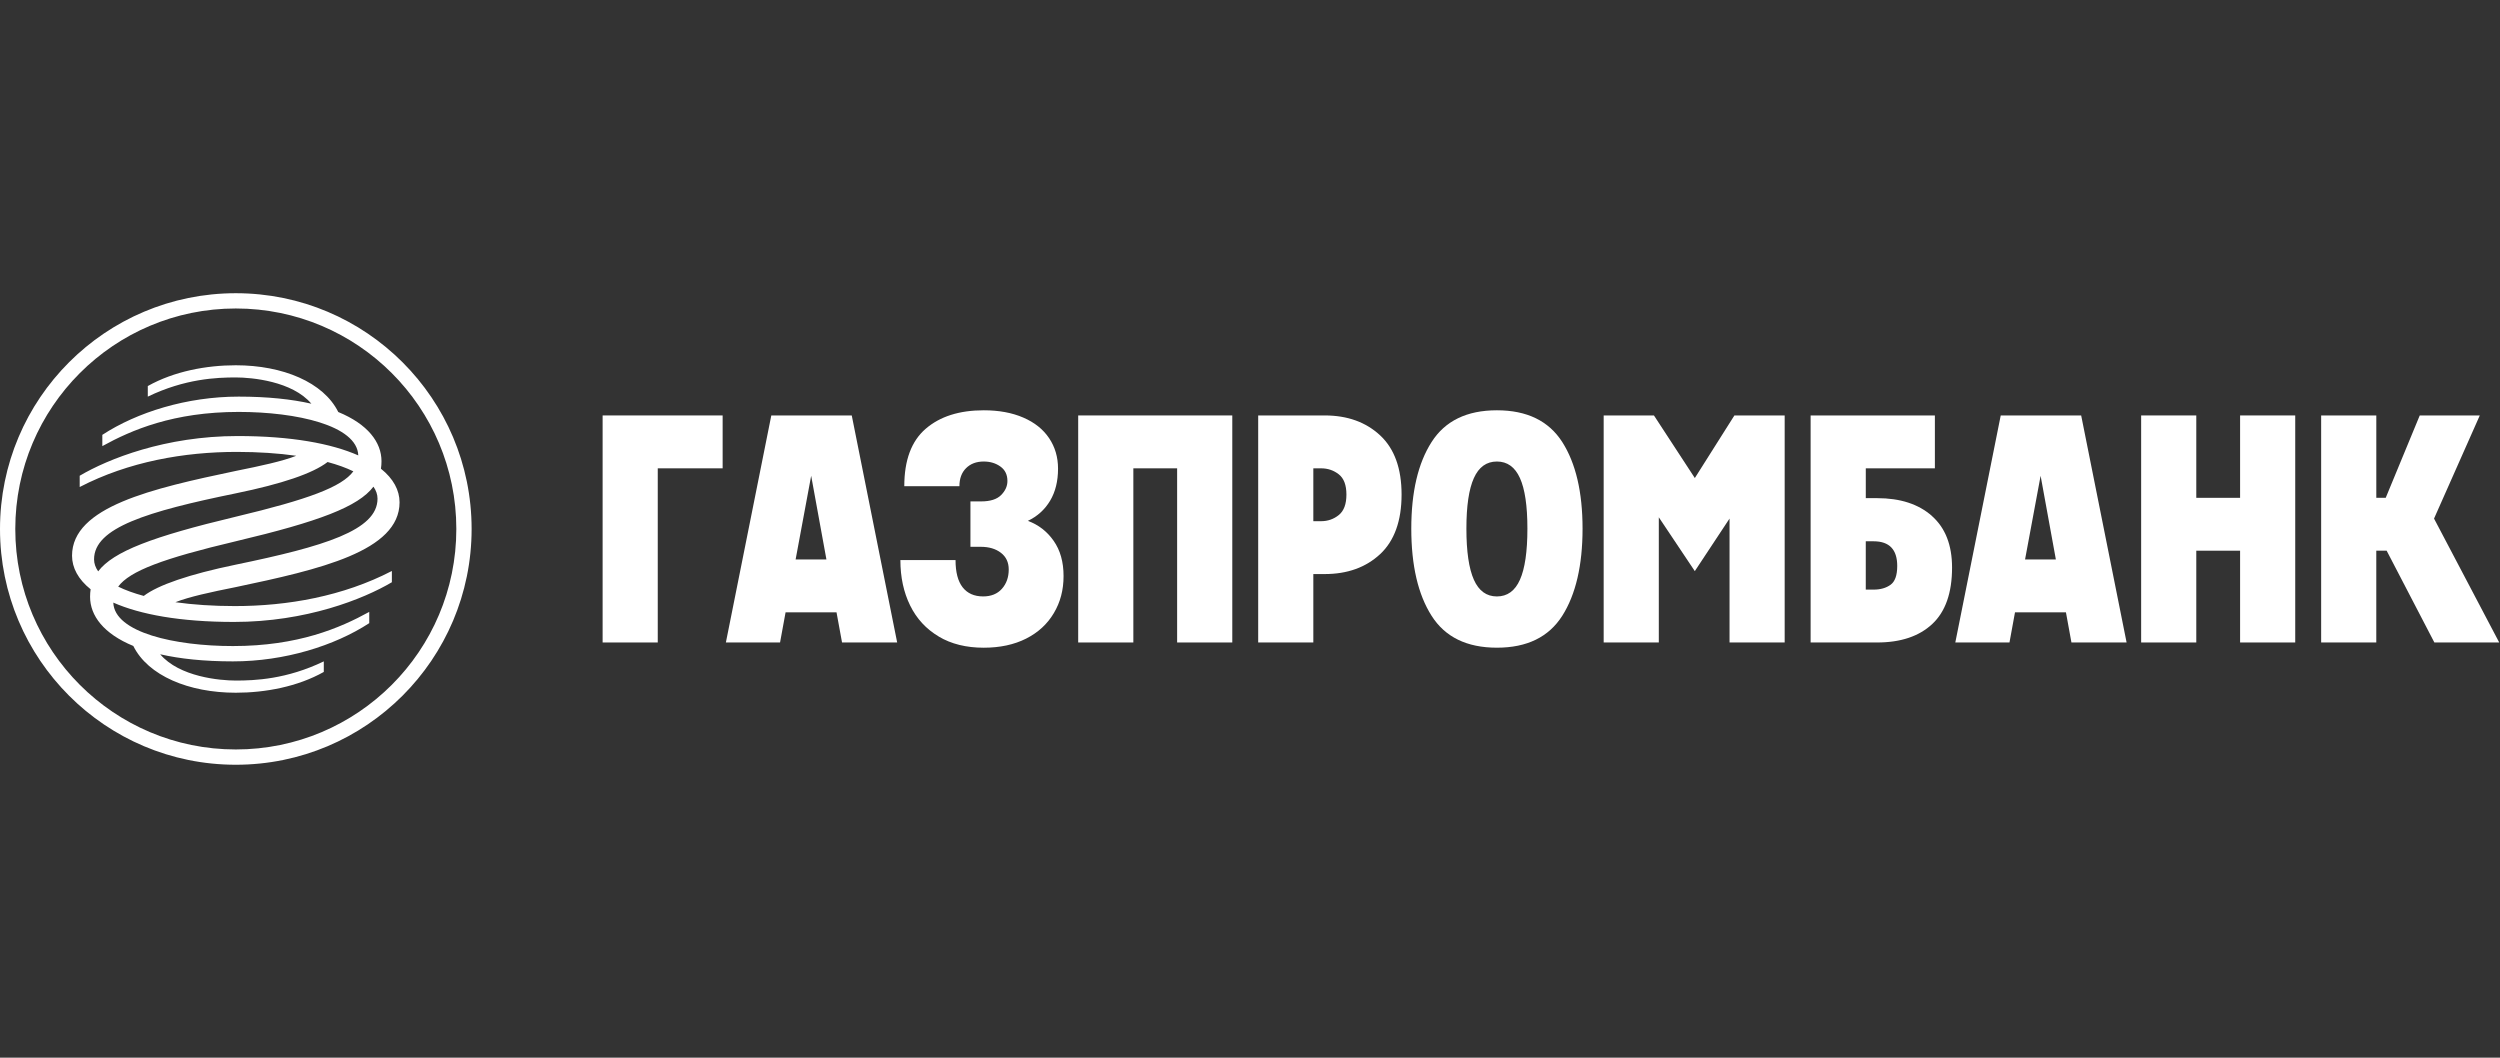 <svg width="130" height="55" viewBox="0 0 130 55" fill="none" xmlns="http://www.w3.org/2000/svg">
<rect x="0" y="0" width="130" height="55" fill="#333333" stroke="none"/>
<g clip-path="url(#clip0_1790_653)">
<path d="M34.203 24.353V33.409H31.336V21.603H37.577V24.353H34.203Z" fill="white"/>
<path d="M40.85 31.841L40.563 33.409H37.746L40.108 21.603H44.291L46.653 33.409H43.786L43.499 31.841H40.85ZM42.974 29.092L42.181 24.741L41.372 29.092H42.974Z" fill="white"/>
<path d="M48.811 33.096C48.158 32.708 47.663 32.171 47.327 31.485C46.99 30.8 46.82 30.013 46.82 29.125H49.688C49.688 29.754 49.811 30.226 50.058 30.541C50.305 30.856 50.66 31.014 51.122 31.014C51.537 31.014 51.864 30.882 52.099 30.618C52.335 30.353 52.454 30.018 52.454 29.614C52.454 29.244 52.319 28.954 52.048 28.746C51.779 28.538 51.43 28.434 51.003 28.434H50.463V26.073H51.02C51.492 26.073 51.838 25.964 52.057 25.744C52.277 25.523 52.386 25.28 52.386 25.011C52.386 24.684 52.265 24.435 52.023 24.261C51.781 24.087 51.491 23.999 51.154 23.999C50.772 23.999 50.465 24.115 50.235 24.345C50.004 24.576 49.89 24.887 49.89 25.281H47.023C47.023 23.932 47.393 22.937 48.136 22.296C48.878 21.656 49.884 21.335 51.155 21.335C51.943 21.335 52.628 21.461 53.213 21.715C53.798 21.967 54.245 22.325 54.554 22.785C54.863 23.246 55.018 23.774 55.018 24.37C55.018 25.022 54.88 25.579 54.605 26.039C54.329 26.5 53.944 26.849 53.449 27.085C54.001 27.287 54.447 27.634 54.79 28.123C55.133 28.612 55.305 29.222 55.305 29.953C55.305 30.684 55.136 31.317 54.798 31.884C54.462 32.452 53.98 32.894 53.356 33.209C52.733 33.523 51.998 33.681 51.155 33.681C50.245 33.681 49.462 33.488 48.811 33.099V33.096Z" fill="white"/>
<path d="M61.211 33.409V24.353H58.934V33.409H56.066V21.603H64.079V33.409H61.211Z" fill="white"/>
<path d="M68.293 29.851V33.409H65.426V21.603H68.884C70.065 21.603 71.026 21.949 71.769 22.641C72.51 23.333 72.882 24.359 72.882 25.718C72.882 27.078 72.51 28.121 71.769 28.813C71.025 29.505 70.064 29.851 68.884 29.851H68.293ZM68.698 27.102C69.046 27.102 69.353 26.995 69.617 26.782C69.882 26.568 70.014 26.214 70.014 25.718C70.014 25.223 69.881 24.872 69.617 24.665C69.353 24.457 69.046 24.353 68.698 24.353H68.293V27.102H68.698Z" fill="white"/>
<path d="M74.441 32.019C73.738 30.913 73.387 29.403 73.387 27.491C73.387 25.58 73.738 24.09 74.441 22.988C75.143 21.886 76.277 21.335 77.839 21.335C79.401 21.335 80.535 21.887 81.239 22.988C81.941 24.09 82.293 25.591 82.293 27.491C82.293 29.392 81.941 30.913 81.239 32.019C80.535 33.127 79.403 33.68 77.839 33.68C76.276 33.68 75.143 33.127 74.441 32.019ZM76.642 30.147C76.9 30.727 77.299 31.015 77.839 31.015C78.379 31.015 78.779 30.727 79.037 30.147C79.296 29.568 79.425 28.683 79.425 27.49C79.425 26.298 79.296 25.433 79.037 24.859C78.778 24.286 78.379 23.999 77.839 23.999C77.299 23.999 76.9 24.285 76.642 24.859C76.382 25.433 76.253 26.311 76.253 27.49C76.253 28.67 76.382 29.568 76.642 30.147Z" fill="white"/>
<path d="M83.391 33.409V21.603H86.005L88.131 24.858L90.189 21.603H92.803V33.409H89.936V26.966L88.13 29.699L86.258 26.899V33.409H83.391Z" fill="white"/>
<path d="M100.46 26.832C101.158 27.451 101.507 28.345 101.507 29.514C101.507 30.829 101.163 31.807 100.478 32.448C99.792 33.089 98.836 33.409 97.611 33.409H94.152V21.603H100.614V24.353H97.021V25.904H97.611C98.814 25.904 99.764 26.213 100.462 26.831L100.46 26.832ZM97.425 30.66C97.785 30.66 98.08 30.575 98.311 30.407C98.541 30.238 98.656 29.913 98.656 29.429C98.656 28.575 98.246 28.147 97.425 28.147H97.02V30.66H97.425Z" fill="white"/>
<path d="M104.78 31.841L104.493 33.409H101.676L104.038 21.603H108.221L110.583 33.409H107.715L107.429 31.841H104.78ZM106.905 29.092L106.112 24.741L105.303 29.092H106.905Z" fill="white"/>
<path d="M119.352 21.603V33.409H116.485V28.636H114.207V33.409H111.34V21.603H114.207V25.887H116.485V21.603H119.352Z" fill="white"/>
<path d="M120.7 33.409V21.603H123.568V25.887H124.057L125.827 21.603H128.949L126.57 26.966L129.96 33.409H126.587L124.106 28.636H123.567V33.409H120.699H120.7Z" fill="white"/>
<path fill-rule="evenodd" clip-rule="evenodd" d="M12.262 38.972C18.595 38.972 23.729 33.839 23.729 27.507C23.729 21.175 18.595 16.041 12.262 16.041C5.929 16.041 0.795 21.175 0.795 27.507C0.795 33.839 5.929 38.972 12.262 38.972ZM12.262 39.767C19.034 39.767 24.524 34.278 24.524 27.507C24.524 20.736 19.034 15.247 12.262 15.247C5.49 15.247 0 20.736 0 27.507C0 34.278 5.49 39.767 12.262 39.767Z" fill="white"/>
<path d="M9.118 31.316C9.835 31.033 10.942 30.793 12.261 30.529C16.624 29.611 20.777 28.663 20.777 26.12C20.777 25.493 20.456 24.892 19.809 24.373C19.828 24.248 19.838 24.119 19.838 23.984C19.838 22.999 19.131 22.059 17.59 21.425C16.824 19.88 14.705 18.994 12.261 18.994C10.728 18.994 9.048 19.308 7.685 20.075V20.625C9.62 19.69 11.276 19.627 12.261 19.627C13.085 19.627 15.195 19.817 16.192 20.993C15.167 20.759 13.913 20.624 12.409 20.624C9.716 20.624 7.122 21.437 5.321 22.612V23.198C6.838 22.362 9.018 21.42 12.41 21.42C15.42 21.42 18.57 22.122 18.631 23.681C17.235 23.065 15.152 22.674 12.356 22.674C8.6 22.674 5.623 23.865 4.144 24.739V25.325C6.688 24.007 9.569 23.499 12.314 23.499C13.448 23.499 14.487 23.571 15.405 23.701C14.688 23.983 13.581 24.223 12.262 24.488C7.899 25.405 3.746 26.353 3.746 28.897C3.746 29.523 4.066 30.124 4.713 30.643C4.694 30.768 4.684 30.897 4.684 31.032C4.684 32.016 5.39 32.956 6.932 33.59C7.697 35.135 9.817 36.022 12.261 36.022C13.794 36.022 15.474 35.708 16.837 34.941V34.391C14.901 35.325 13.246 35.389 12.261 35.389C11.437 35.389 9.327 35.199 8.329 34.022C9.355 34.257 10.609 34.392 12.113 34.392C14.805 34.392 17.4 33.578 19.201 32.404V31.818C17.684 32.654 15.504 33.595 12.112 33.595C9.102 33.595 5.952 32.893 5.891 31.335C7.287 31.951 9.37 32.341 12.166 32.341C15.922 32.341 18.899 31.151 20.377 30.276V29.691C17.834 31.009 14.953 31.516 12.209 31.516C11.074 31.516 10.036 31.444 9.118 31.315V31.316ZM19.631 25.931C19.631 27.578 16.863 28.41 12.261 29.362C9.83 29.864 8.207 30.427 7.476 30.988C6.963 30.849 6.517 30.688 6.146 30.505C6.746 29.69 8.485 29.04 12.261 28.146C16.604 27.117 18.631 26.346 19.419 25.307C19.558 25.505 19.631 25.713 19.631 25.93V25.931ZM4.891 29.085C4.891 27.438 7.654 26.598 12.261 25.654C14.668 25.16 16.263 24.619 17.035 24.025C17.552 24.164 18.002 24.327 18.374 24.509C17.774 25.322 16.034 25.968 12.26 26.869C7.927 27.905 5.895 28.674 5.105 29.71C4.965 29.512 4.891 29.303 4.891 29.085Z" fill="white"/>
</g>
<defs>
<clipPath id="clip0_1790_653">
<rect width="130" height="24.577" fill="white" transform="translate(0 15.211)"/>
</clipPath>
</defs>
</svg>
